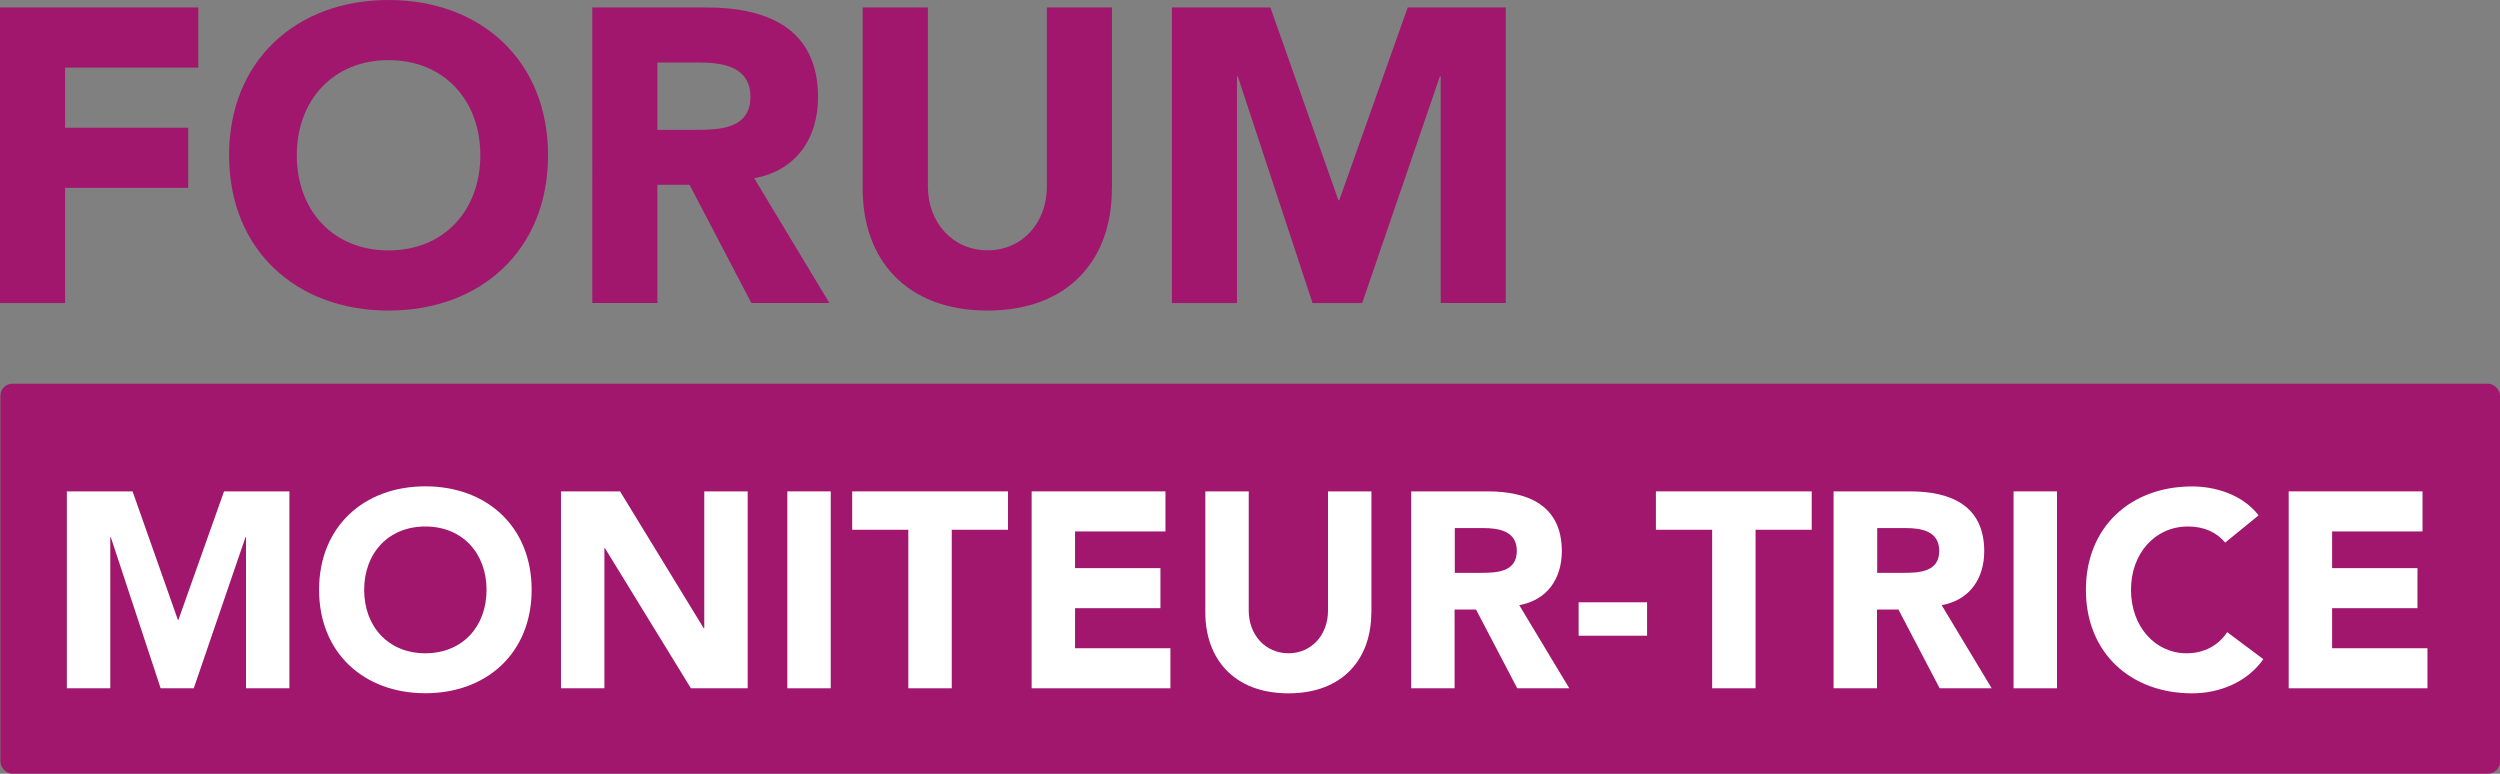 <svg id="Calque_1" data-name="Calque 1" xmlns="http://www.w3.org/2000/svg" viewBox="0 0 237.8 73.6">
  <rect x="0" y="0" width="237.8" height="73.6" fill="#808080" stroke="none"/>
  <defs>
    <style>
      .cls-1 {
        fill: #fff;
      }

      .cls-2 {
        fill: #a0176d;
      }
    </style>
  </defs>
  <g>
    <path class="cls-2" d="M0,.71h18.86v5.72H6.19v5.72h11.71v5.72H6.19v10.96H0V.71Z"></path>
    <path class="cls-2" d="M36.96,0c8.77,0,15.17,5.76,15.17,14.77s-6.39,14.77-15.17,14.77-15.17-5.76-15.17-14.77S28.19,0,36.96,0ZM36.96,23.82c5.28,0,8.73-3.81,8.73-9.05s-3.46-9.05-8.73-9.05-8.73,3.81-8.73,9.05,3.45,9.05,8.73,9.05Z"></path>
    <path class="cls-2" d="M56.33.71h10.88c5.76,0,10.6,1.98,10.6,8.54,0,3.93-2.1,6.99-6.07,7.7l7.15,11.87h-7.42l-5.88-11.24h-3.06v11.24h-6.19V.71ZM62.53,12.35h3.65c2.26,0,5.2-.08,5.2-3.14,0-2.82-2.54-3.26-4.8-3.26h-4.05v6.39Z"></path>
    <path class="cls-2" d="M105.76,17.99c0,6.63-4.05,11.55-11.83,11.55s-11.87-4.92-11.87-11.55V.71h6.2v17.03c0,3.45,2.38,6.07,5.68,6.07s5.64-2.62,5.64-6.07V.71h6.19v17.27Z"></path>
    <path class="cls-2" d="M111.47.71h9.37l6.47,18.34h.08l6.51-18.34h9.33v28.11h-6.19V7.27h-.08l-7.39,21.56h-4.72l-7.11-21.56h-.08v21.56h-6.19V.71Z"></path>
  </g>
  <g>
    <rect class="cls-2" x=".04" y="36.5" width="237.76" height="37.09" rx="1.13" ry="1.13"></rect>
    <g>
      <path class="cls-1" d="M6.37,46.74h6.24l4.31,12.22h.05l4.34-12.22h6.22v18.73h-4.13v-14.37h-.05l-4.92,14.37h-3.15l-4.74-14.37h-.05v14.37h-4.13v-18.73Z"></path>
      <path class="cls-1" d="M40.46,46.26c5.85,0,10.11,3.84,10.11,9.84s-4.26,9.84-10.11,9.84-10.11-3.84-10.11-9.84,4.26-9.84,10.11-9.84ZM40.46,62.14c3.52,0,5.82-2.54,5.82-6.03s-2.3-6.03-5.82-6.03-5.82,2.54-5.82,6.03,2.3,6.03,5.82,6.03Z"></path>
      <path class="cls-1" d="M53.37,46.74h5.61l7.96,13.02h.05v-13.02h4.13v18.73h-5.4l-8.18-13.33h-.05v13.33h-4.13v-18.73Z"></path>
      <path class="cls-1" d="M74.89,46.74h4.13v18.73h-4.13v-18.73Z"></path>
      <path class="cls-1" d="M86.4,50.39h-5.34v-3.65h14.82v3.65h-5.35v15.08h-4.13v-15.08Z"></path>
      <path class="cls-1" d="M98.13,46.74h12.73v3.81h-8.6v3.49h8.12v3.81h-8.12v3.81h9.07v3.81h-13.2v-18.73Z"></path>
      <path class="cls-1" d="M130.44,58.25c0,4.42-2.7,7.7-7.88,7.7s-7.91-3.28-7.91-7.7v-11.51h4.13v11.35c0,2.3,1.59,4.05,3.78,4.05s3.76-1.75,3.76-4.05v-11.35h4.13v11.51Z"></path>
      <path class="cls-1" d="M134.25,46.74h7.25c3.84,0,7.06,1.32,7.06,5.69,0,2.62-1.4,4.66-4.05,5.13l4.76,7.91h-4.95l-3.92-7.49h-2.04v7.49h-4.13v-18.73ZM138.38,54.49h2.43c1.51,0,3.47-.05,3.47-2.09,0-1.88-1.69-2.17-3.2-2.17h-2.7v4.26Z"></path>
      <path class="cls-1" d="M156.67,60.47h-6.51v-3.18h6.51v3.18Z"></path>
      <path class="cls-1" d="M162.86,50.39h-5.35v-3.65h14.82v3.65h-5.34v15.08h-4.13v-15.08Z"></path>
      <path class="cls-1" d="M174.43,46.74h7.25c3.84,0,7.06,1.32,7.06,5.69,0,2.62-1.4,4.66-4.05,5.13l4.76,7.91h-4.95l-3.92-7.49h-2.04v7.49h-4.13v-18.73ZM178.56,54.49h2.43c1.51,0,3.47-.05,3.47-2.09,0-1.88-1.69-2.17-3.2-2.17h-2.7v4.26Z"></path>
      <path class="cls-1" d="M191.53,46.74h4.13v18.73h-4.13v-18.73Z"></path>
      <path class="cls-1" d="M211.66,51.61c-.82-.98-2.01-1.53-3.54-1.53-3.12,0-5.42,2.54-5.42,6.03s2.3,6.03,5.29,6.03c1.67,0,3.02-.74,3.86-2.01l3.44,2.57c-1.56,2.22-4.21,3.25-6.77,3.25-5.85,0-10.11-3.84-10.11-9.84s4.26-9.84,10.11-9.84c2.09,0,4.74.71,6.32,2.75l-3.18,2.59Z"></path>
      <path class="cls-1" d="M217.7,46.74h12.73v3.81h-8.6v3.49h8.12v3.81h-8.12v3.81h9.07v3.81h-13.2v-18.73Z"></path>
    </g>
  </g>
</svg>